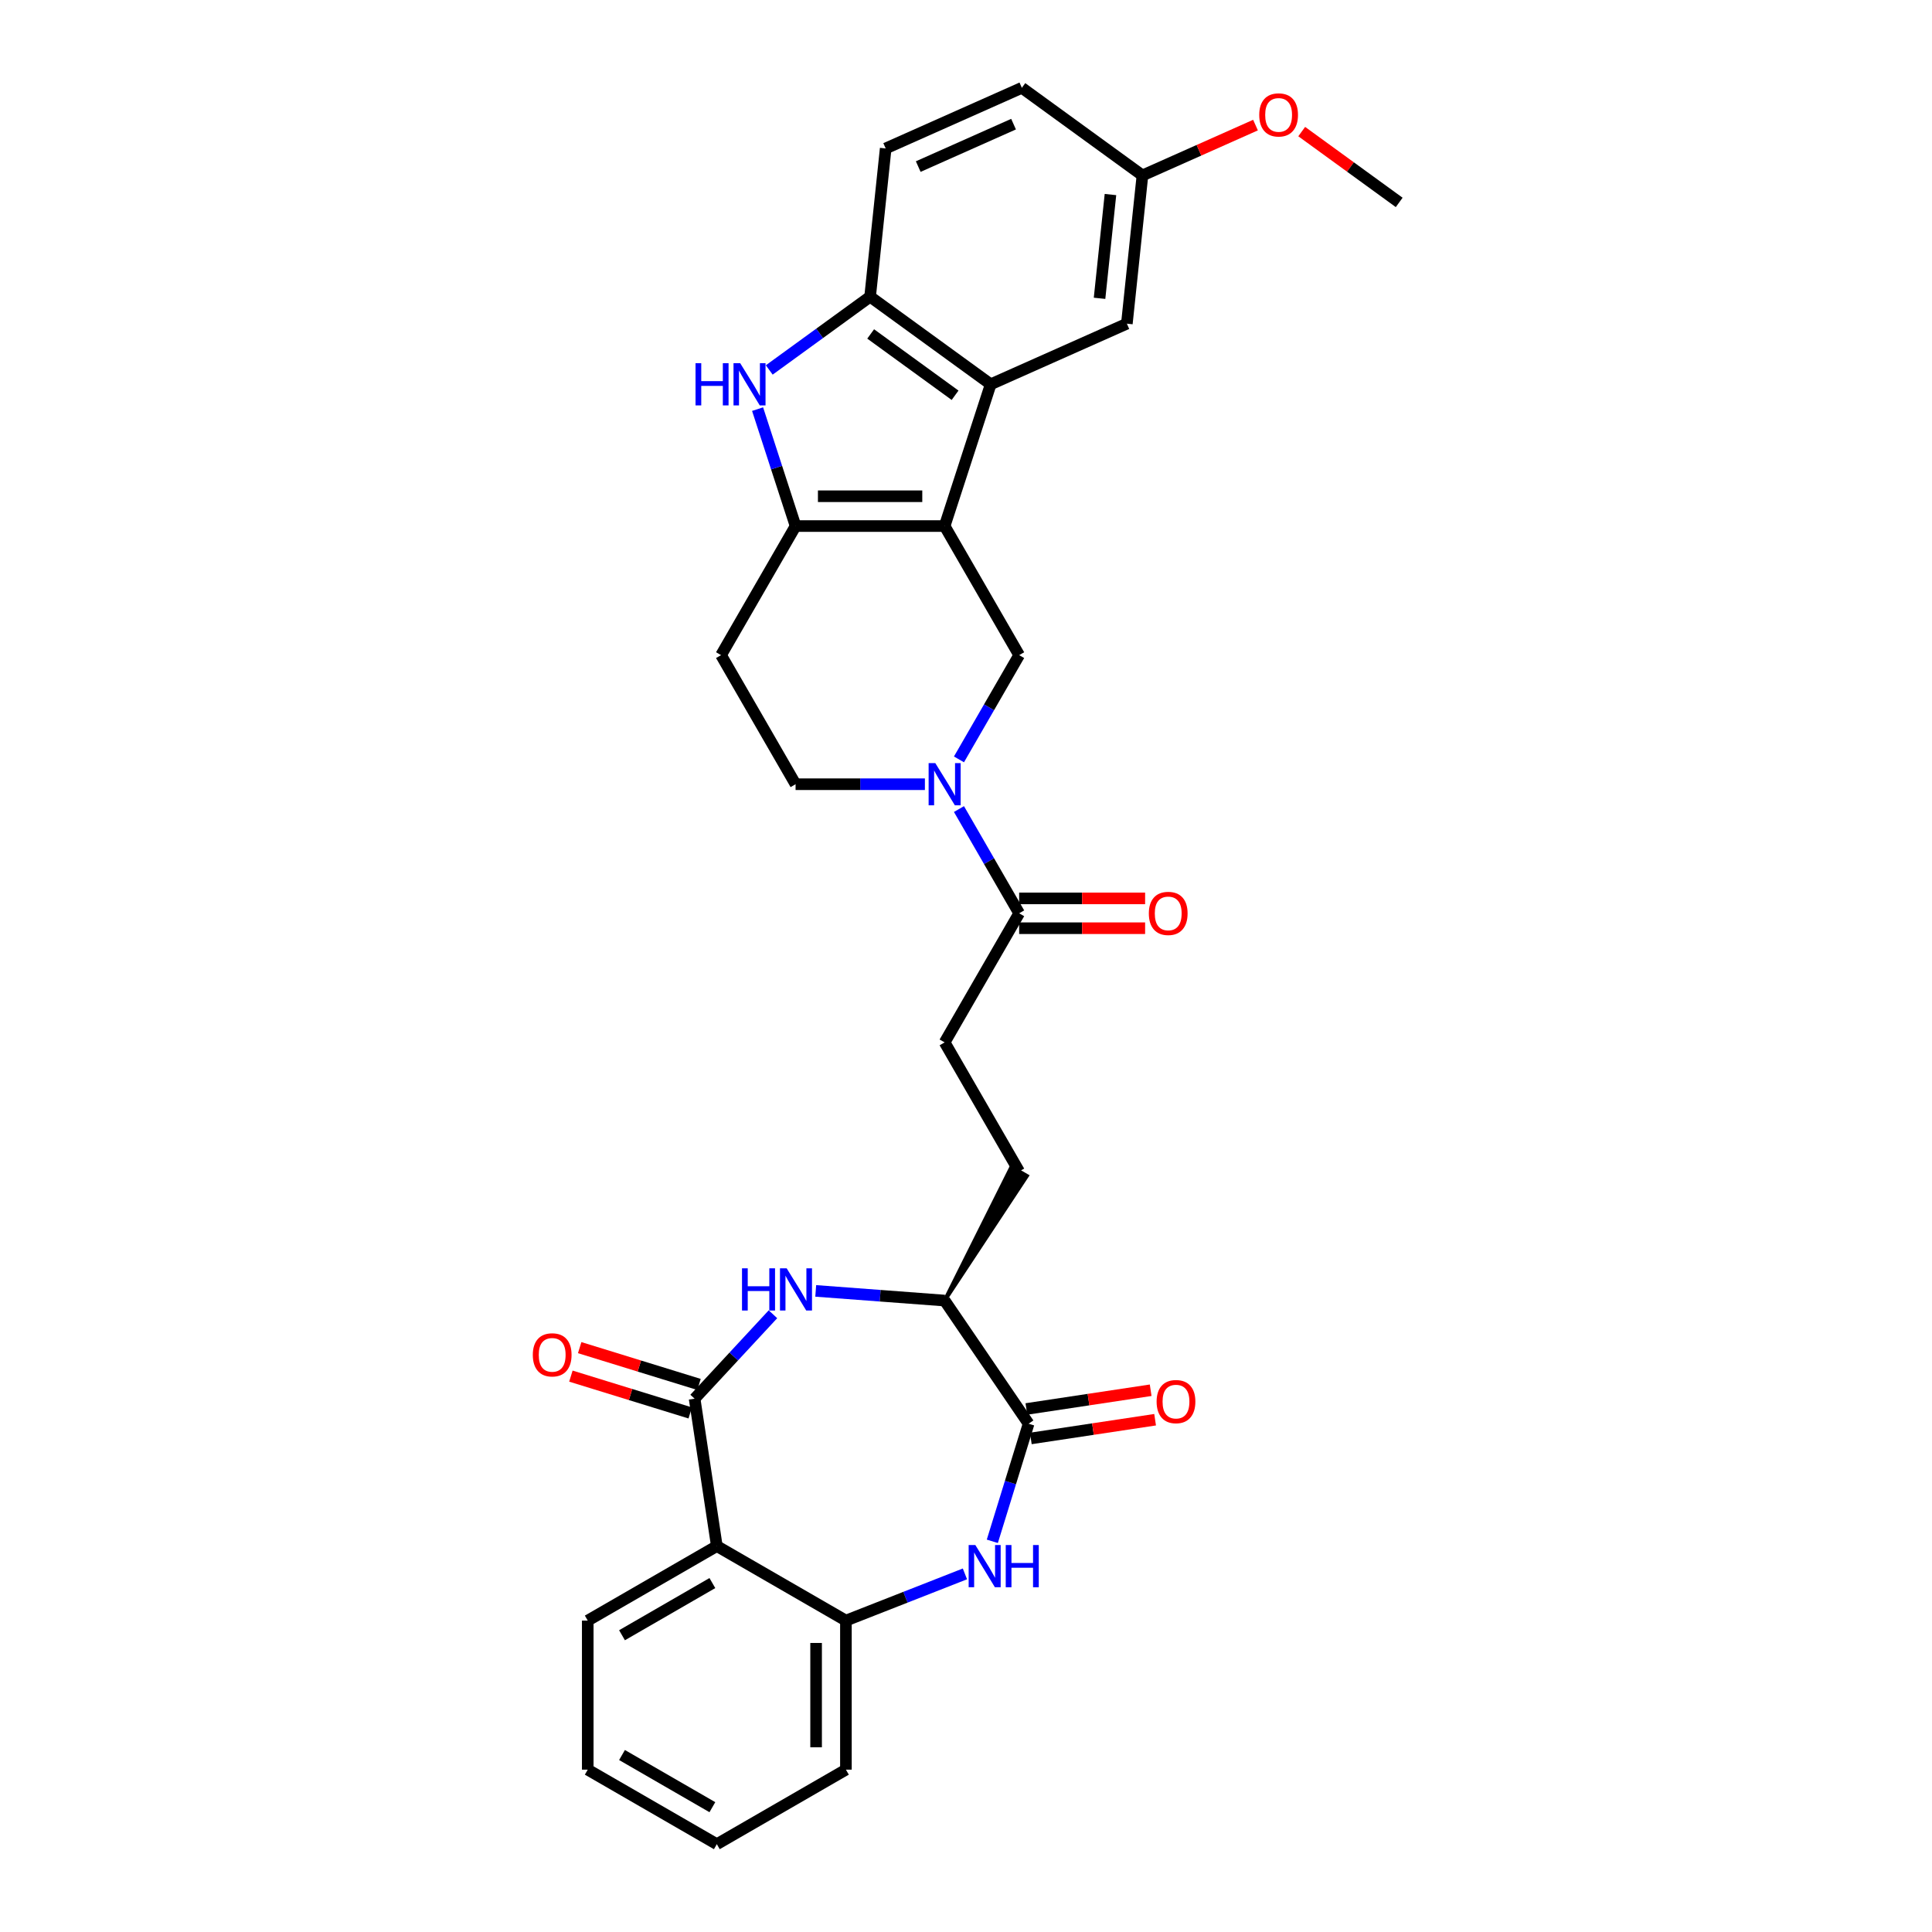 <?xml version='1.0' encoding='iso-8859-1'?>
<svg version='1.1' baseProfile='full'
              xmlns='http://www.w3.org/2000/svg'
                      xmlns:rdkit='http://www.rdkit.org/xml'
                      xmlns:xlink='http://www.w3.org/1999/xlink'
                  xml:space='preserve'
width='1000px' height='1000px' viewBox='0 0 1000 1000'>
<!-- END OF HEADER -->
<rect style='opacity:1.0;fill:#FFFFFF;stroke:none' width='1000' height='1000' x='0' y='0'> </rect>
<path class='bond-0' d='M 488.94,272.284 L 411.79,272.284' style='fill:none;fill-rule:evenodd;stroke:#000000;stroke-width:6px;stroke-linecap:butt;stroke-linejoin:miter;stroke-opacity:1' />
<path class='bond-0' d='M 477.368,256.854 L 423.363,256.854' style='fill:none;fill-rule:evenodd;stroke:#000000;stroke-width:6px;stroke-linecap:butt;stroke-linejoin:miter;stroke-opacity:1' />
<path class='bond-3' d='M 488.94,272.284 L 512.781,198.909' style='fill:none;fill-rule:evenodd;stroke:#000000;stroke-width:6px;stroke-linecap:butt;stroke-linejoin:miter;stroke-opacity:1' />
<path class='bond-9' d='M 488.94,272.284 L 527.515,339.098' style='fill:none;fill-rule:evenodd;stroke:#000000;stroke-width:6px;stroke-linecap:butt;stroke-linejoin:miter;stroke-opacity:1' />
<path class='bond-2' d='M 411.79,272.284 L 401.958,242.023' style='fill:none;fill-rule:evenodd;stroke:#000000;stroke-width:6px;stroke-linecap:butt;stroke-linejoin:miter;stroke-opacity:1' />
<path class='bond-2' d='M 401.958,242.023 L 392.126,211.763' style='fill:none;fill-rule:evenodd;stroke:#0000FF;stroke-width:6px;stroke-linecap:butt;stroke-linejoin:miter;stroke-opacity:1' />
<path class='bond-14' d='M 411.79,272.284 L 373.215,339.098' style='fill:none;fill-rule:evenodd;stroke:#000000;stroke-width:6px;stroke-linecap:butt;stroke-linejoin:miter;stroke-opacity:1' />
<path class='bond-1' d='M 359.531,723.957 L 379.805,702.106' style='fill:none;fill-rule:evenodd;stroke:#000000;stroke-width:6px;stroke-linecap:butt;stroke-linejoin:miter;stroke-opacity:1' />
<path class='bond-1' d='M 379.805,702.106 L 400.08,680.255' style='fill:none;fill-rule:evenodd;stroke:#0000FF;stroke-width:6px;stroke-linecap:butt;stroke-linejoin:miter;stroke-opacity:1' />
<path class='bond-7' d='M 359.531,723.957 L 371.029,800.245' style='fill:none;fill-rule:evenodd;stroke:#000000;stroke-width:6px;stroke-linecap:butt;stroke-linejoin:miter;stroke-opacity:1' />
<path class='bond-17' d='M 361.805,716.585 L 330.923,707.059' style='fill:none;fill-rule:evenodd;stroke:#000000;stroke-width:6px;stroke-linecap:butt;stroke-linejoin:miter;stroke-opacity:1' />
<path class='bond-17' d='M 330.923,707.059 L 300.04,697.533' style='fill:none;fill-rule:evenodd;stroke:#FF0000;stroke-width:6px;stroke-linecap:butt;stroke-linejoin:miter;stroke-opacity:1' />
<path class='bond-17' d='M 357.257,731.329 L 326.374,721.803' style='fill:none;fill-rule:evenodd;stroke:#000000;stroke-width:6px;stroke-linecap:butt;stroke-linejoin:miter;stroke-opacity:1' />
<path class='bond-17' d='M 326.374,721.803 L 295.492,712.277' style='fill:none;fill-rule:evenodd;stroke:#FF0000;stroke-width:6px;stroke-linecap:butt;stroke-linejoin:miter;stroke-opacity:1' />
<path class='bond-31' d='M 398.164,191.488 L 424.265,172.525' style='fill:none;fill-rule:evenodd;stroke:#0000FF;stroke-width:6px;stroke-linecap:butt;stroke-linejoin:miter;stroke-opacity:1' />
<path class='bond-31' d='M 424.265,172.525 L 450.365,153.562' style='fill:none;fill-rule:evenodd;stroke:#000000;stroke-width:6px;stroke-linecap:butt;stroke-linejoin:miter;stroke-opacity:1' />
<path class='bond-10' d='M 512.781,198.909 L 450.365,153.562' style='fill:none;fill-rule:evenodd;stroke:#000000;stroke-width:6px;stroke-linecap:butt;stroke-linejoin:miter;stroke-opacity:1' />
<path class='bond-10' d='M 494.349,204.59 L 450.658,172.847' style='fill:none;fill-rule:evenodd;stroke:#000000;stroke-width:6px;stroke-linecap:butt;stroke-linejoin:miter;stroke-opacity:1' />
<path class='bond-16' d='M 512.781,198.909 L 583.261,167.53' style='fill:none;fill-rule:evenodd;stroke:#000000;stroke-width:6px;stroke-linecap:butt;stroke-linejoin:miter;stroke-opacity:1' />
<path class='bond-4' d='M 513.625,797.781 L 523.013,767.346' style='fill:none;fill-rule:evenodd;stroke:#0000FF;stroke-width:6px;stroke-linecap:butt;stroke-linejoin:miter;stroke-opacity:1' />
<path class='bond-4' d='M 523.013,767.346 L 532.401,736.912' style='fill:none;fill-rule:evenodd;stroke:#000000;stroke-width:6px;stroke-linecap:butt;stroke-linejoin:miter;stroke-opacity:1' />
<path class='bond-11' d='M 499.446,814.643 L 468.644,826.732' style='fill:none;fill-rule:evenodd;stroke:#0000FF;stroke-width:6px;stroke-linecap:butt;stroke-linejoin:miter;stroke-opacity:1' />
<path class='bond-11' d='M 468.644,826.732 L 437.843,838.82' style='fill:none;fill-rule:evenodd;stroke:#000000;stroke-width:6px;stroke-linecap:butt;stroke-linejoin:miter;stroke-opacity:1' />
<path class='bond-5' d='M 422.221,668.167 L 455.581,670.667' style='fill:none;fill-rule:evenodd;stroke:#0000FF;stroke-width:6px;stroke-linecap:butt;stroke-linejoin:miter;stroke-opacity:1' />
<path class='bond-5' d='M 455.581,670.667 L 488.94,673.167' style='fill:none;fill-rule:evenodd;stroke:#000000;stroke-width:6px;stroke-linecap:butt;stroke-linejoin:miter;stroke-opacity:1' />
<path class='bond-6' d='M 496.361,393.058 L 511.938,366.078' style='fill:none;fill-rule:evenodd;stroke:#0000FF;stroke-width:6px;stroke-linecap:butt;stroke-linejoin:miter;stroke-opacity:1' />
<path class='bond-6' d='M 511.938,366.078 L 527.515,339.098' style='fill:none;fill-rule:evenodd;stroke:#000000;stroke-width:6px;stroke-linecap:butt;stroke-linejoin:miter;stroke-opacity:1' />
<path class='bond-12' d='M 496.361,418.765 L 511.938,445.745' style='fill:none;fill-rule:evenodd;stroke:#0000FF;stroke-width:6px;stroke-linecap:butt;stroke-linejoin:miter;stroke-opacity:1' />
<path class='bond-12' d='M 511.938,445.745 L 527.515,472.725' style='fill:none;fill-rule:evenodd;stroke:#000000;stroke-width:6px;stroke-linecap:butt;stroke-linejoin:miter;stroke-opacity:1' />
<path class='bond-15' d='M 478.726,405.911 L 445.258,405.911' style='fill:none;fill-rule:evenodd;stroke:#0000FF;stroke-width:6px;stroke-linecap:butt;stroke-linejoin:miter;stroke-opacity:1' />
<path class='bond-15' d='M 445.258,405.911 L 411.79,405.911' style='fill:none;fill-rule:evenodd;stroke:#000000;stroke-width:6px;stroke-linecap:butt;stroke-linejoin:miter;stroke-opacity:1' />
<path class='bond-25' d='M 371.029,800.245 L 304.215,838.82' style='fill:none;fill-rule:evenodd;stroke:#000000;stroke-width:6px;stroke-linecap:butt;stroke-linejoin:miter;stroke-opacity:1' />
<path class='bond-25' d='M 368.722,819.394 L 321.952,846.397' style='fill:none;fill-rule:evenodd;stroke:#000000;stroke-width:6px;stroke-linecap:butt;stroke-linejoin:miter;stroke-opacity:1' />
<path class='bond-34' d='M 371.029,800.245 L 437.843,838.82' style='fill:none;fill-rule:evenodd;stroke:#000000;stroke-width:6px;stroke-linecap:butt;stroke-linejoin:miter;stroke-opacity:1' />
<path class='bond-8' d='M 532.401,736.912 L 488.94,673.167' style='fill:none;fill-rule:evenodd;stroke:#000000;stroke-width:6px;stroke-linecap:butt;stroke-linejoin:miter;stroke-opacity:1' />
<path class='bond-18' d='M 533.55,744.541 L 565.716,739.692' style='fill:none;fill-rule:evenodd;stroke:#000000;stroke-width:6px;stroke-linecap:butt;stroke-linejoin:miter;stroke-opacity:1' />
<path class='bond-18' d='M 565.716,739.692 L 597.881,734.844' style='fill:none;fill-rule:evenodd;stroke:#FF0000;stroke-width:6px;stroke-linecap:butt;stroke-linejoin:miter;stroke-opacity:1' />
<path class='bond-18' d='M 531.251,729.283 L 563.416,724.435' style='fill:none;fill-rule:evenodd;stroke:#000000;stroke-width:6px;stroke-linecap:butt;stroke-linejoin:miter;stroke-opacity:1' />
<path class='bond-18' d='M 563.416,724.435 L 595.581,719.587' style='fill:none;fill-rule:evenodd;stroke:#FF0000;stroke-width:6px;stroke-linecap:butt;stroke-linejoin:miter;stroke-opacity:1' />
<path class='bond-21' d='M 450.365,153.562 L 458.43,76.834' style='fill:none;fill-rule:evenodd;stroke:#000000;stroke-width:6px;stroke-linecap:butt;stroke-linejoin:miter;stroke-opacity:1' />
<path class='bond-27' d='M 437.843,838.82 L 437.843,915.97' style='fill:none;fill-rule:evenodd;stroke:#000000;stroke-width:6px;stroke-linecap:butt;stroke-linejoin:miter;stroke-opacity:1' />
<path class='bond-27' d='M 422.413,850.393 L 422.413,904.398' style='fill:none;fill-rule:evenodd;stroke:#000000;stroke-width:6px;stroke-linecap:butt;stroke-linejoin:miter;stroke-opacity:1' />
<path class='bond-19' d='M 527.515,472.725 L 488.94,539.539' style='fill:none;fill-rule:evenodd;stroke:#000000;stroke-width:6px;stroke-linecap:butt;stroke-linejoin:miter;stroke-opacity:1' />
<path class='bond-20' d='M 527.515,480.44 L 560.111,480.44' style='fill:none;fill-rule:evenodd;stroke:#000000;stroke-width:6px;stroke-linecap:butt;stroke-linejoin:miter;stroke-opacity:1' />
<path class='bond-20' d='M 560.111,480.44 L 592.707,480.44' style='fill:none;fill-rule:evenodd;stroke:#FF0000;stroke-width:6px;stroke-linecap:butt;stroke-linejoin:miter;stroke-opacity:1' />
<path class='bond-20' d='M 527.515,465.01 L 560.111,465.01' style='fill:none;fill-rule:evenodd;stroke:#000000;stroke-width:6px;stroke-linecap:butt;stroke-linejoin:miter;stroke-opacity:1' />
<path class='bond-20' d='M 560.111,465.01 L 592.707,465.01' style='fill:none;fill-rule:evenodd;stroke:#FF0000;stroke-width:6px;stroke-linecap:butt;stroke-linejoin:miter;stroke-opacity:1' />
<path class='bond-13' d='M 488.94,673.167 L 531.524,608.668 L 523.507,604.039 Z' style='fill:#000000;fill-rule:evenodd;fill-opacity:1;stroke:#000000;stroke-width:2px;stroke-linecap:butt;stroke-linejoin:miter;stroke-opacity:1;' />
<path class='bond-32' d='M 373.215,339.098 L 411.79,405.911' style='fill:none;fill-rule:evenodd;stroke:#000000;stroke-width:6px;stroke-linecap:butt;stroke-linejoin:miter;stroke-opacity:1' />
<path class='bond-23' d='M 583.261,167.53 L 591.326,90.802' style='fill:none;fill-rule:evenodd;stroke:#000000;stroke-width:6px;stroke-linecap:butt;stroke-linejoin:miter;stroke-opacity:1' />
<path class='bond-23' d='M 569.125,154.408 L 574.77,100.698' style='fill:none;fill-rule:evenodd;stroke:#000000;stroke-width:6px;stroke-linecap:butt;stroke-linejoin:miter;stroke-opacity:1' />
<path class='bond-22' d='M 488.94,539.539 L 527.515,606.353' style='fill:none;fill-rule:evenodd;stroke:#000000;stroke-width:6px;stroke-linecap:butt;stroke-linejoin:miter;stroke-opacity:1' />
<path class='bond-33' d='M 458.43,76.834 L 528.91,45.455' style='fill:none;fill-rule:evenodd;stroke:#000000;stroke-width:6px;stroke-linecap:butt;stroke-linejoin:miter;stroke-opacity:1' />
<path class='bond-33' d='M 475.278,86.223 L 524.614,64.257' style='fill:none;fill-rule:evenodd;stroke:#000000;stroke-width:6px;stroke-linecap:butt;stroke-linejoin:miter;stroke-opacity:1' />
<path class='bond-24' d='M 591.326,90.802 L 528.91,45.455' style='fill:none;fill-rule:evenodd;stroke:#000000;stroke-width:6px;stroke-linecap:butt;stroke-linejoin:miter;stroke-opacity:1' />
<path class='bond-26' d='M 591.326,90.802 L 620.587,77.774' style='fill:none;fill-rule:evenodd;stroke:#000000;stroke-width:6px;stroke-linecap:butt;stroke-linejoin:miter;stroke-opacity:1' />
<path class='bond-26' d='M 620.587,77.774 L 649.847,64.747' style='fill:none;fill-rule:evenodd;stroke:#FF0000;stroke-width:6px;stroke-linecap:butt;stroke-linejoin:miter;stroke-opacity:1' />
<path class='bond-29' d='M 304.215,838.82 L 304.215,915.97' style='fill:none;fill-rule:evenodd;stroke:#000000;stroke-width:6px;stroke-linecap:butt;stroke-linejoin:miter;stroke-opacity:1' />
<path class='bond-28' d='M 673.764,68.111 L 698.993,86.44' style='fill:none;fill-rule:evenodd;stroke:#FF0000;stroke-width:6px;stroke-linecap:butt;stroke-linejoin:miter;stroke-opacity:1' />
<path class='bond-28' d='M 698.993,86.44 L 724.221,104.77' style='fill:none;fill-rule:evenodd;stroke:#000000;stroke-width:6px;stroke-linecap:butt;stroke-linejoin:miter;stroke-opacity:1' />
<path class='bond-30' d='M 437.843,915.97 L 371.029,954.545' style='fill:none;fill-rule:evenodd;stroke:#000000;stroke-width:6px;stroke-linecap:butt;stroke-linejoin:miter;stroke-opacity:1' />
<path class='bond-35' d='M 304.215,915.97 L 371.029,954.545' style='fill:none;fill-rule:evenodd;stroke:#000000;stroke-width:6px;stroke-linecap:butt;stroke-linejoin:miter;stroke-opacity:1' />
<path class='bond-35' d='M 321.952,908.394 L 368.722,935.396' style='fill:none;fill-rule:evenodd;stroke:#000000;stroke-width:6px;stroke-linecap:butt;stroke-linejoin:miter;stroke-opacity:1' />
<path  class='atom-3' d='M 360.006 187.985
L 362.968 187.985
L 362.968 197.274
L 374.14 197.274
L 374.14 187.985
L 377.102 187.985
L 377.102 209.834
L 374.14 209.834
L 374.14 199.743
L 362.968 199.743
L 362.968 209.834
L 360.006 209.834
L 360.006 187.985
' fill='#0000FF'/>
<path  class='atom-3' d='M 383.12 187.985
L 390.28 199.558
Q 390.989 200.699, 392.131 202.767
Q 393.273 204.835, 393.335 204.958
L 393.335 187.985
L 396.236 187.985
L 396.236 209.834
L 393.242 209.834
L 385.558 197.181
Q 384.663 195.7, 383.706 194.003
Q 382.781 192.305, 382.503 191.781
L 382.503 209.834
L 379.664 209.834
L 379.664 187.985
L 383.12 187.985
' fill='#0000FF'/>
<path  class='atom-5' d='M 504.831 799.71
L 511.99 811.282
Q 512.7 812.424, 513.842 814.492
Q 514.984 816.559, 515.045 816.683
L 515.045 799.71
L 517.946 799.71
L 517.946 821.559
L 514.953 821.559
L 507.269 808.906
Q 506.374 807.425, 505.417 805.727
Q 504.491 804.03, 504.213 803.506
L 504.213 821.559
L 501.374 821.559
L 501.374 799.71
L 504.831 799.71
' fill='#0000FF'/>
<path  class='atom-5' d='M 520.569 799.71
L 523.532 799.71
L 523.532 808.999
L 534.703 808.999
L 534.703 799.71
L 537.666 799.71
L 537.666 821.559
L 534.703 821.559
L 534.703 811.467
L 523.532 811.467
L 523.532 821.559
L 520.569 821.559
L 520.569 799.71
' fill='#0000FF'/>
<path  class='atom-6' d='M 384.062 656.477
L 387.025 656.477
L 387.025 665.766
L 398.196 665.766
L 398.196 656.477
L 401.159 656.477
L 401.159 678.326
L 398.196 678.326
L 398.196 668.235
L 387.025 668.235
L 387.025 678.326
L 384.062 678.326
L 384.062 656.477
' fill='#0000FF'/>
<path  class='atom-6' d='M 407.176 656.477
L 414.336 668.05
Q 415.046 669.192, 416.188 671.259
Q 417.329 673.327, 417.391 673.45
L 417.391 656.477
L 420.292 656.477
L 420.292 678.326
L 417.299 678.326
L 409.614 665.674
Q 408.719 664.192, 407.763 662.495
Q 406.837 660.798, 406.559 660.273
L 406.559 678.326
L 403.72 678.326
L 403.72 656.477
L 407.176 656.477
' fill='#0000FF'/>
<path  class='atom-7' d='M 484.111 394.987
L 491.27 406.56
Q 491.98 407.701, 493.122 409.769
Q 494.264 411.837, 494.325 411.96
L 494.325 394.987
L 497.226 394.987
L 497.226 416.836
L 494.233 416.836
L 486.549 404.183
Q 485.654 402.702, 484.697 401.005
Q 483.771 399.307, 483.494 398.783
L 483.494 416.836
L 480.654 416.836
L 480.654 394.987
L 484.111 394.987
' fill='#0000FF'/>
<path  class='atom-18' d='M 275.779 701.278
Q 275.779 696.032, 278.371 693.1
Q 280.963 690.169, 285.808 690.169
Q 290.653 690.169, 293.245 693.1
Q 295.838 696.032, 295.838 701.278
Q 295.838 706.586, 293.214 709.61
Q 290.591 712.604, 285.808 712.604
Q 280.994 712.604, 278.371 709.61
Q 275.779 706.617, 275.779 701.278
M 285.808 710.135
Q 289.141 710.135, 290.931 707.913
Q 292.752 705.66, 292.752 701.278
Q 292.752 696.989, 290.931 694.828
Q 289.141 692.637, 285.808 692.637
Q 282.475 692.637, 280.654 694.798
Q 278.865 696.958, 278.865 701.278
Q 278.865 705.691, 280.654 707.913
Q 282.475 710.135, 285.808 710.135
' fill='#FF0000'/>
<path  class='atom-19' d='M 598.659 725.475
Q 598.659 720.229, 601.252 717.297
Q 603.844 714.365, 608.689 714.365
Q 613.534 714.365, 616.126 717.297
Q 618.718 720.229, 618.718 725.475
Q 618.718 730.783, 616.095 733.807
Q 613.472 736.8, 608.689 736.8
Q 603.875 736.8, 601.252 733.807
Q 598.659 730.814, 598.659 725.475
M 608.689 734.332
Q 612.022 734.332, 613.812 732.11
Q 615.632 729.857, 615.632 725.475
Q 615.632 721.185, 613.812 719.025
Q 612.022 716.834, 608.689 716.834
Q 605.356 716.834, 603.535 718.994
Q 601.745 721.154, 601.745 725.475
Q 601.745 729.888, 603.535 732.11
Q 605.356 734.332, 608.689 734.332
' fill='#FF0000'/>
<path  class='atom-21' d='M 594.636 472.787
Q 594.636 467.541, 597.228 464.609
Q 599.821 461.678, 604.666 461.678
Q 609.511 461.678, 612.103 464.609
Q 614.695 467.541, 614.695 472.787
Q 614.695 478.095, 612.072 481.119
Q 609.449 484.113, 604.666 484.113
Q 599.851 484.113, 597.228 481.119
Q 594.636 478.126, 594.636 472.787
M 604.666 481.644
Q 607.998 481.644, 609.788 479.422
Q 611.609 477.169, 611.609 472.787
Q 611.609 468.498, 609.788 466.337
Q 607.998 464.146, 604.666 464.146
Q 601.333 464.146, 599.512 466.307
Q 597.722 468.467, 597.722 472.787
Q 597.722 477.2, 599.512 479.422
Q 601.333 481.644, 604.666 481.644
' fill='#FF0000'/>
<path  class='atom-27' d='M 651.776 59.484
Q 651.776 54.238, 654.368 51.306
Q 656.961 48.375, 661.806 48.375
Q 666.651 48.375, 669.243 51.306
Q 671.835 54.238, 671.835 59.484
Q 671.835 64.792, 669.212 67.816
Q 666.589 70.81, 661.806 70.81
Q 656.992 70.81, 654.368 67.816
Q 651.776 64.823, 651.776 59.484
M 661.806 68.341
Q 665.139 68.341, 666.928 66.119
Q 668.749 63.866, 668.749 59.484
Q 668.749 55.195, 666.928 53.034
Q 665.139 50.843, 661.806 50.843
Q 658.473 50.843, 656.652 53.004
Q 654.862 55.164, 654.862 59.484
Q 654.862 63.897, 656.652 66.119
Q 658.473 68.341, 661.806 68.341
' fill='#FF0000'/>
</svg>
